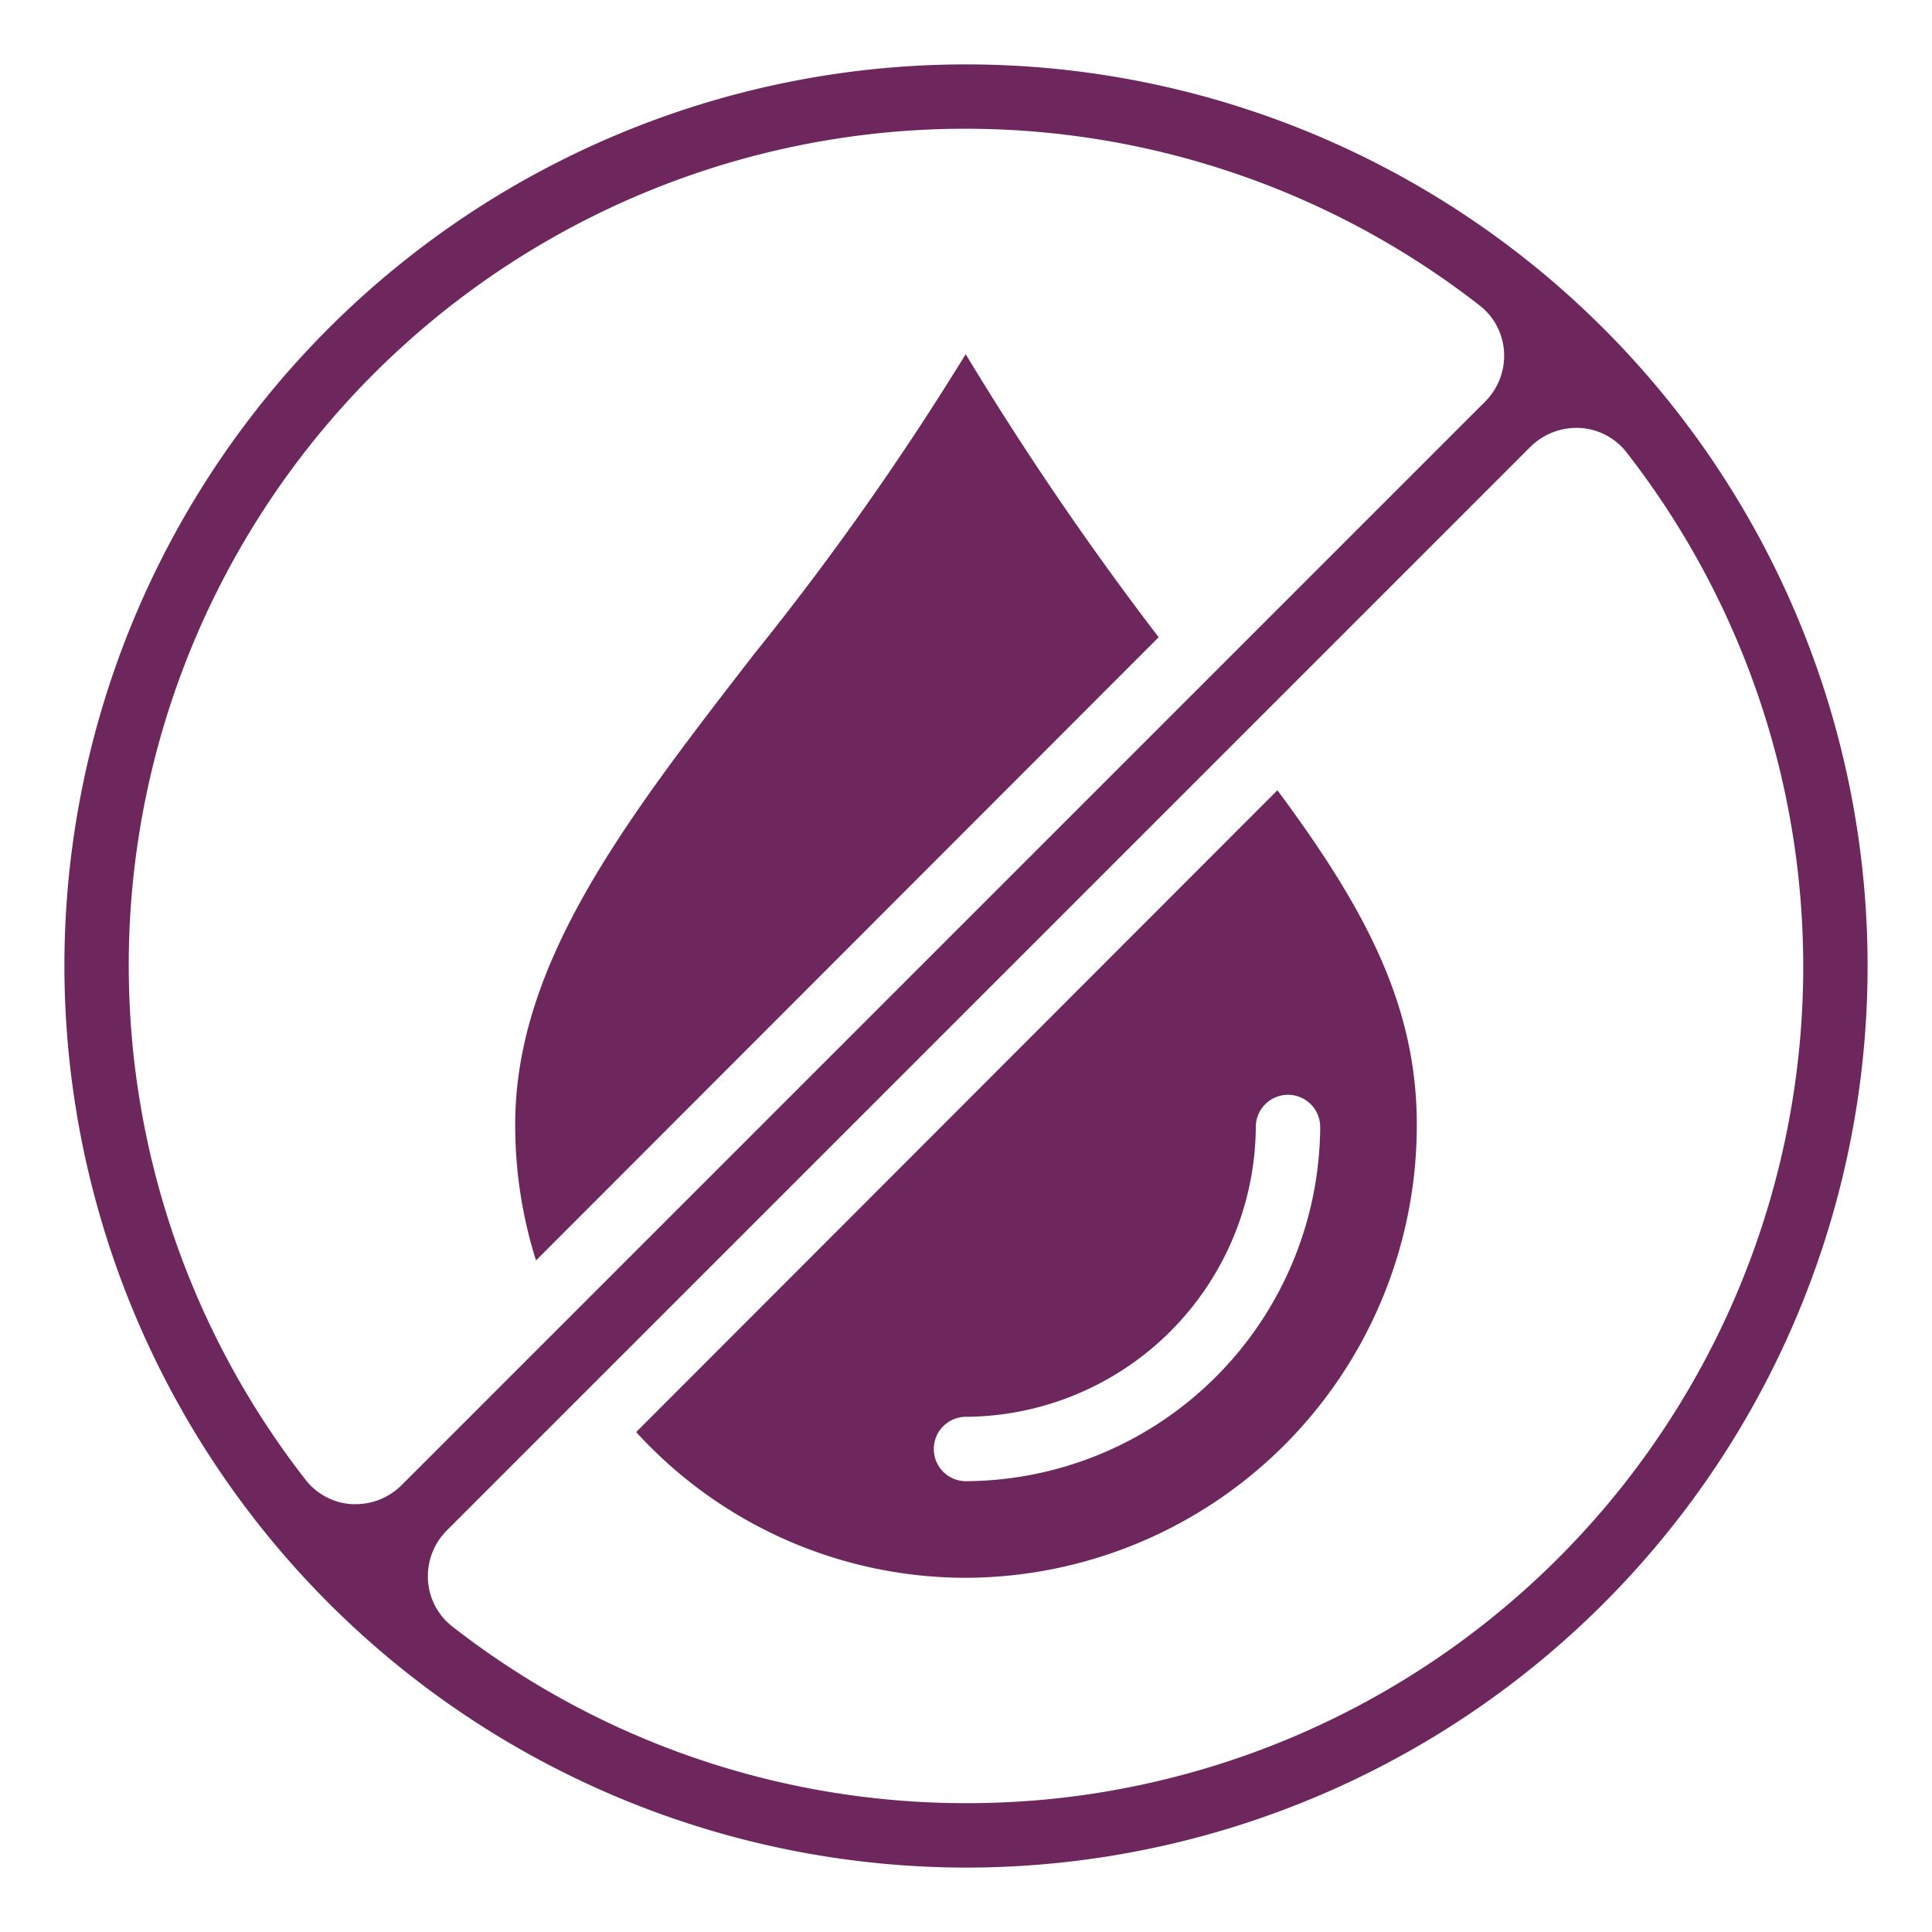 <?xml version="1.0" encoding="UTF-8"?>
<svg xmlns="http://www.w3.org/2000/svg" xmlns:xlink="http://www.w3.org/1999/xlink" version="1.1" width="512" height="512" x="0" y="0" viewBox="0 0 60 60" style="enable-background:new 0 0 512 512" xml:space="preserve" class="">
  <g>
    <path d="M44 34.92c0-3.687-1.585-6.684-4.329-10.378L19.757 44.474A13.859 13.859 0 0 0 30 49a14.056 14.056 0 0 0 14-14.08zM29 45a1 1 0 0 1 1-1 9.059 9.059 0 0 0 9-9.007A1 1 0 0 1 40 34h.007A1 1 0 0 1 41 35.007 11.065 11.065 0 0 1 30 46a1 1 0 0 1-1-1z" fill="#6d275d" opacity="1" data-original="#000000" class=""></path>
    <path d="M30 58A28 28 0 1 0 2 30a28.032 28.032 0 0 0 28 28zm19.074-44.709a1.969 1.969 0 0 1 1.435.752A25.982 25.982 0 0 1 32.17 55.912c-.716.058-1.432.087-2.144.087a25.917 25.917 0 0 1-15.983-5.49 1.969 1.969 0 0 1-.752-1.435 2.014 2.014 0 0 1 .587-1.546l33.651-33.651a2.033 2.033 0 0 1 1.545-.586zM9.491 45.957A25.982 25.982 0 0 1 45.957 9.491a1.969 1.969 0 0 1 .752 1.435 2.014 2.014 0 0 1-.587 1.546L12.471 46.123a2.013 2.013 0 0 1-1.423.59h-.122a1.969 1.969 0 0 1-1.435-.756z" fill="#6d275d" opacity="1" data-original="#000000" class=""></path>
    <path d="M23.409 20.326C19.434 25.464 16 29.9 16 34.92a13.948 13.948 0 0 0 .646 4.224L35.983 19.79A97.053 97.053 0 0 1 29.99 11a89.519 89.519 0 0 1-6.581 9.326z" fill="#6d275d" opacity="1" data-original="#000000" class=""></path>
  </g>
</svg>
